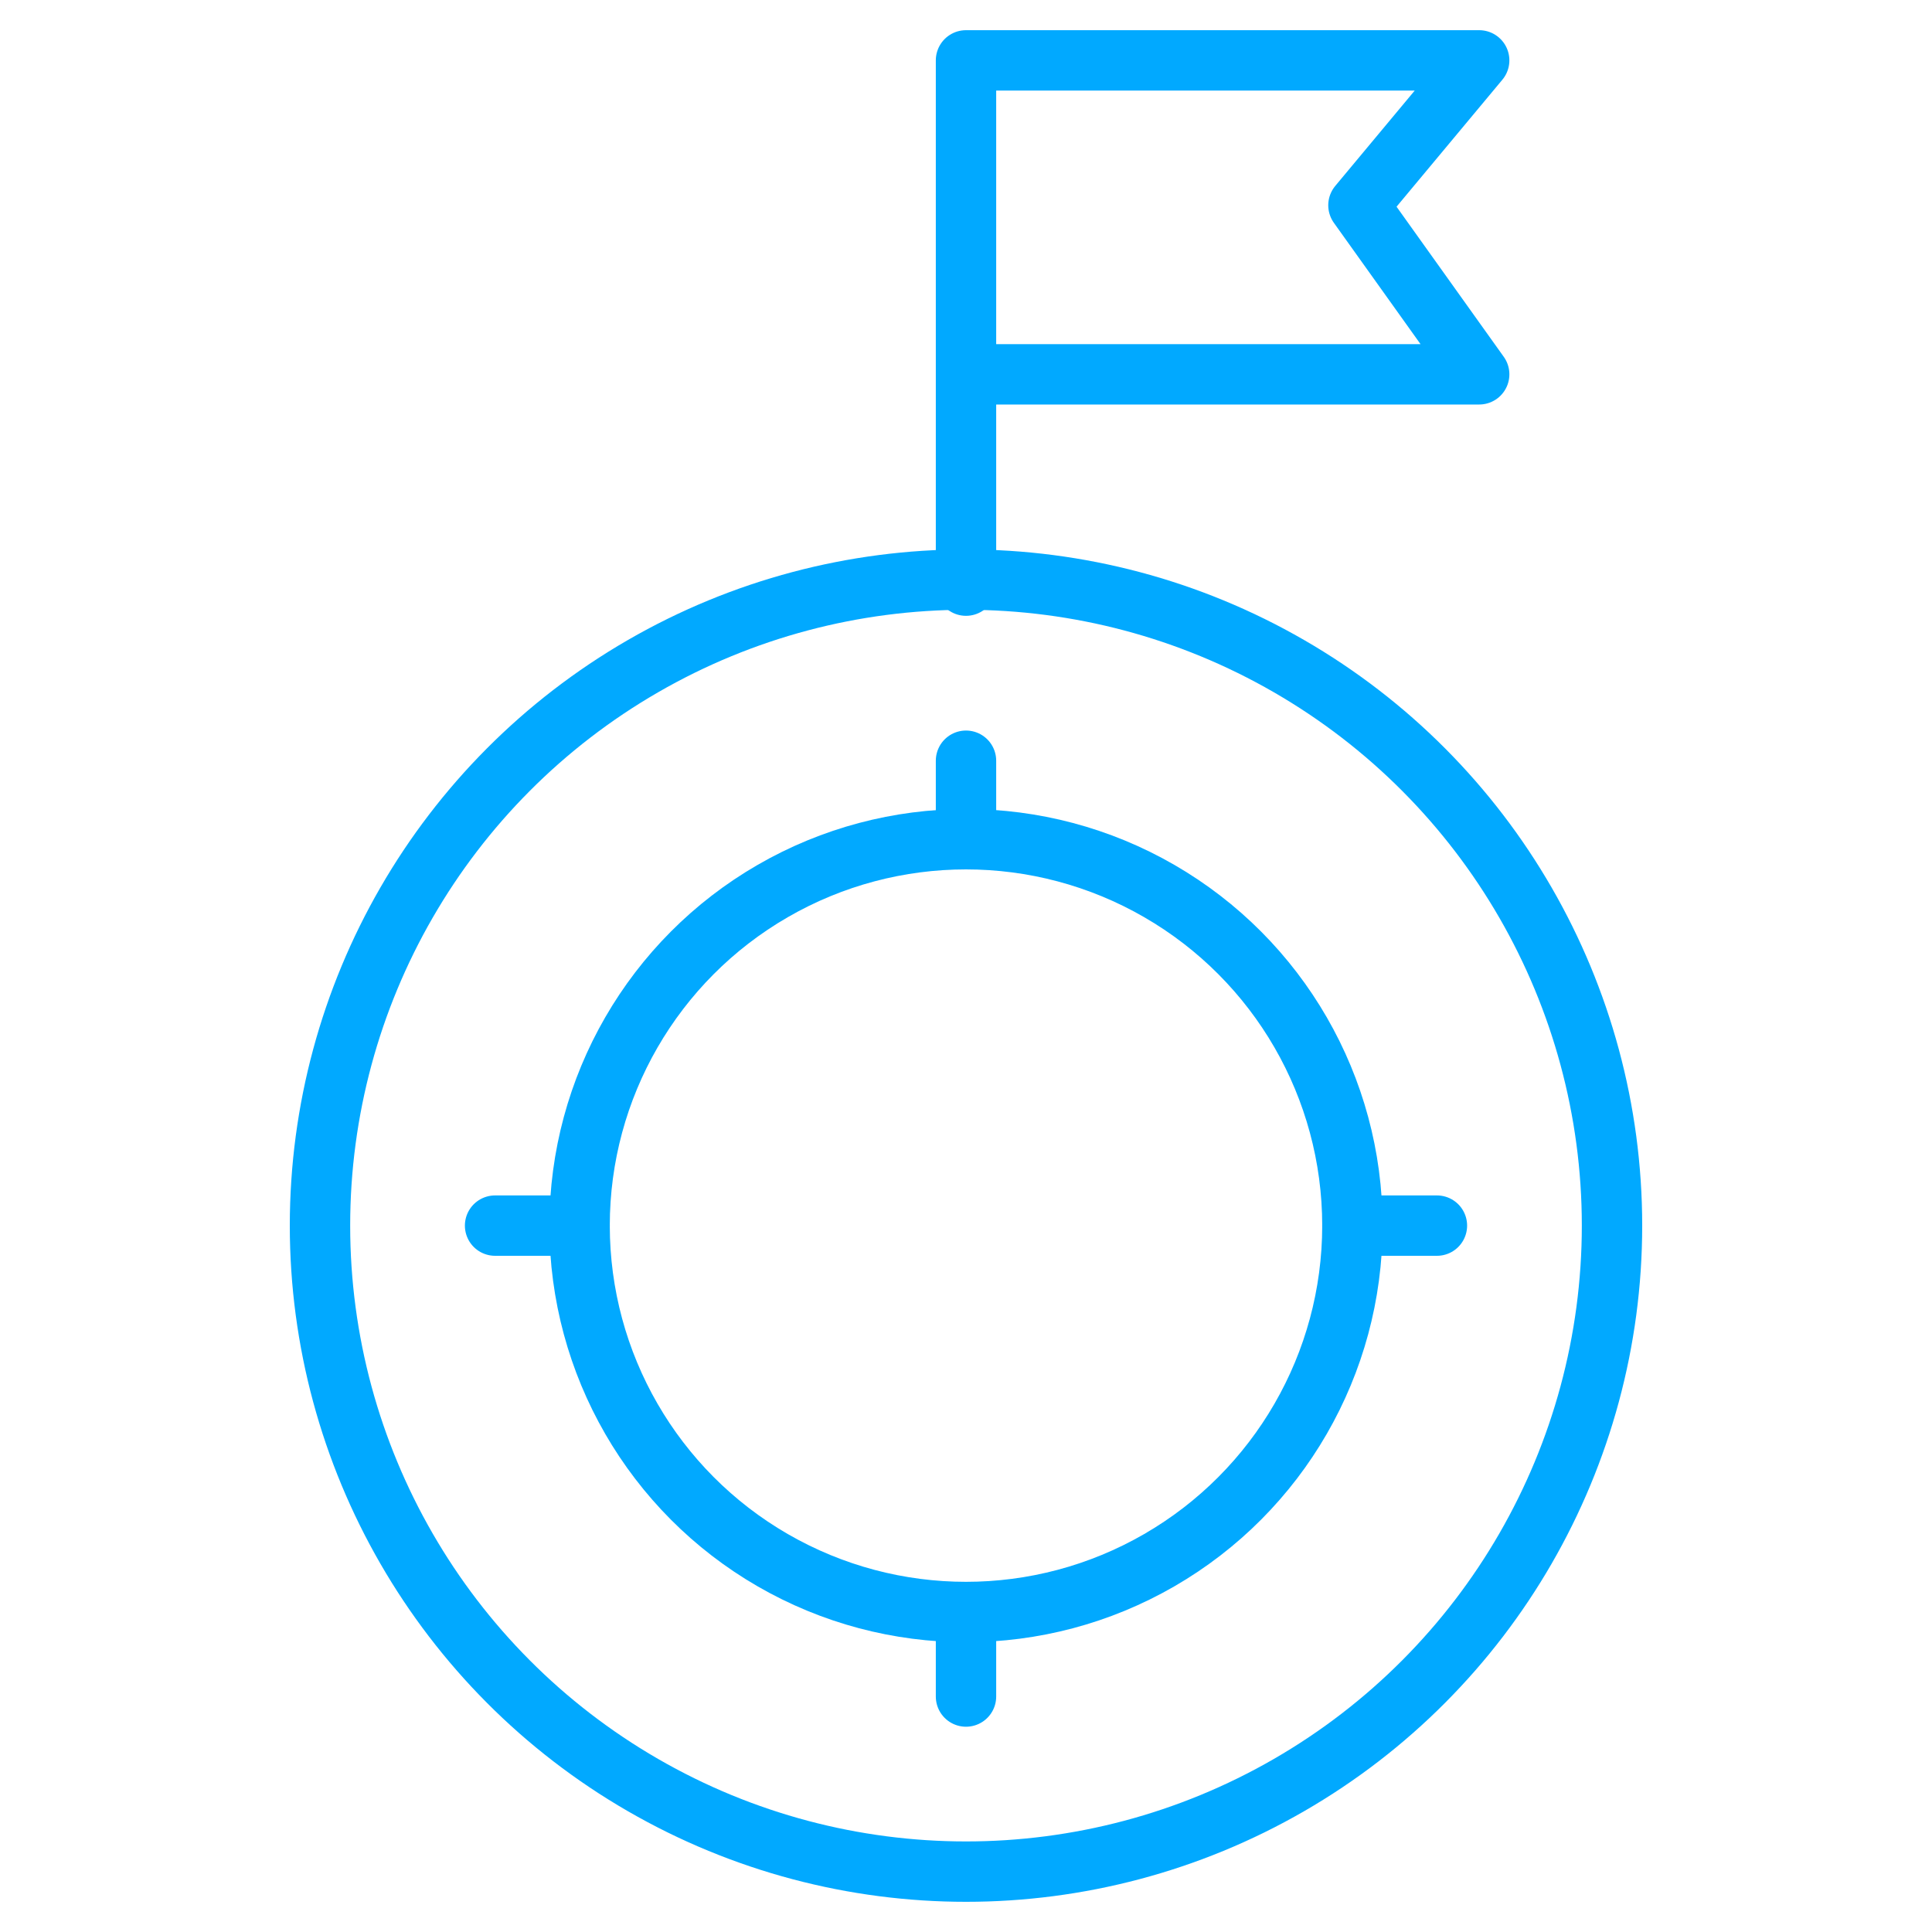<svg xmlns="http://www.w3.org/2000/svg" viewBox="0 0 32 32" xml:space="preserve" enable-background="new 0 0 32 32"><path d="M16 12.6v1.3M16 26.8v1.3M23.8 20.3h-1.4M9.6 20.3H8.2" fill="none" stroke="#01A9FF" stroke-linecap="round" stroke-linejoin="round" stroke-miterlimit="10" class="stroke-000000"></path><circle cx="16" cy="20.3" r="10.7" fill="none" stroke="#01A9FF" stroke-linecap="round" stroke-linejoin="round" stroke-miterlimit="10" class="stroke-000000"></circle><circle cx="16" cy="20.3" r="6.4" fill="none" stroke="#01A9FF" stroke-linecap="round" stroke-linejoin="round" stroke-miterlimit="10" class="stroke-000000"></circle><path d="M16 9.7v-4M24.5 1H16v5.2h8.5l-2-2.8z" fill="none" stroke="#01A9FF" stroke-linecap="round" stroke-linejoin="round" stroke-miterlimit="10" class="stroke-000000"></path></svg>